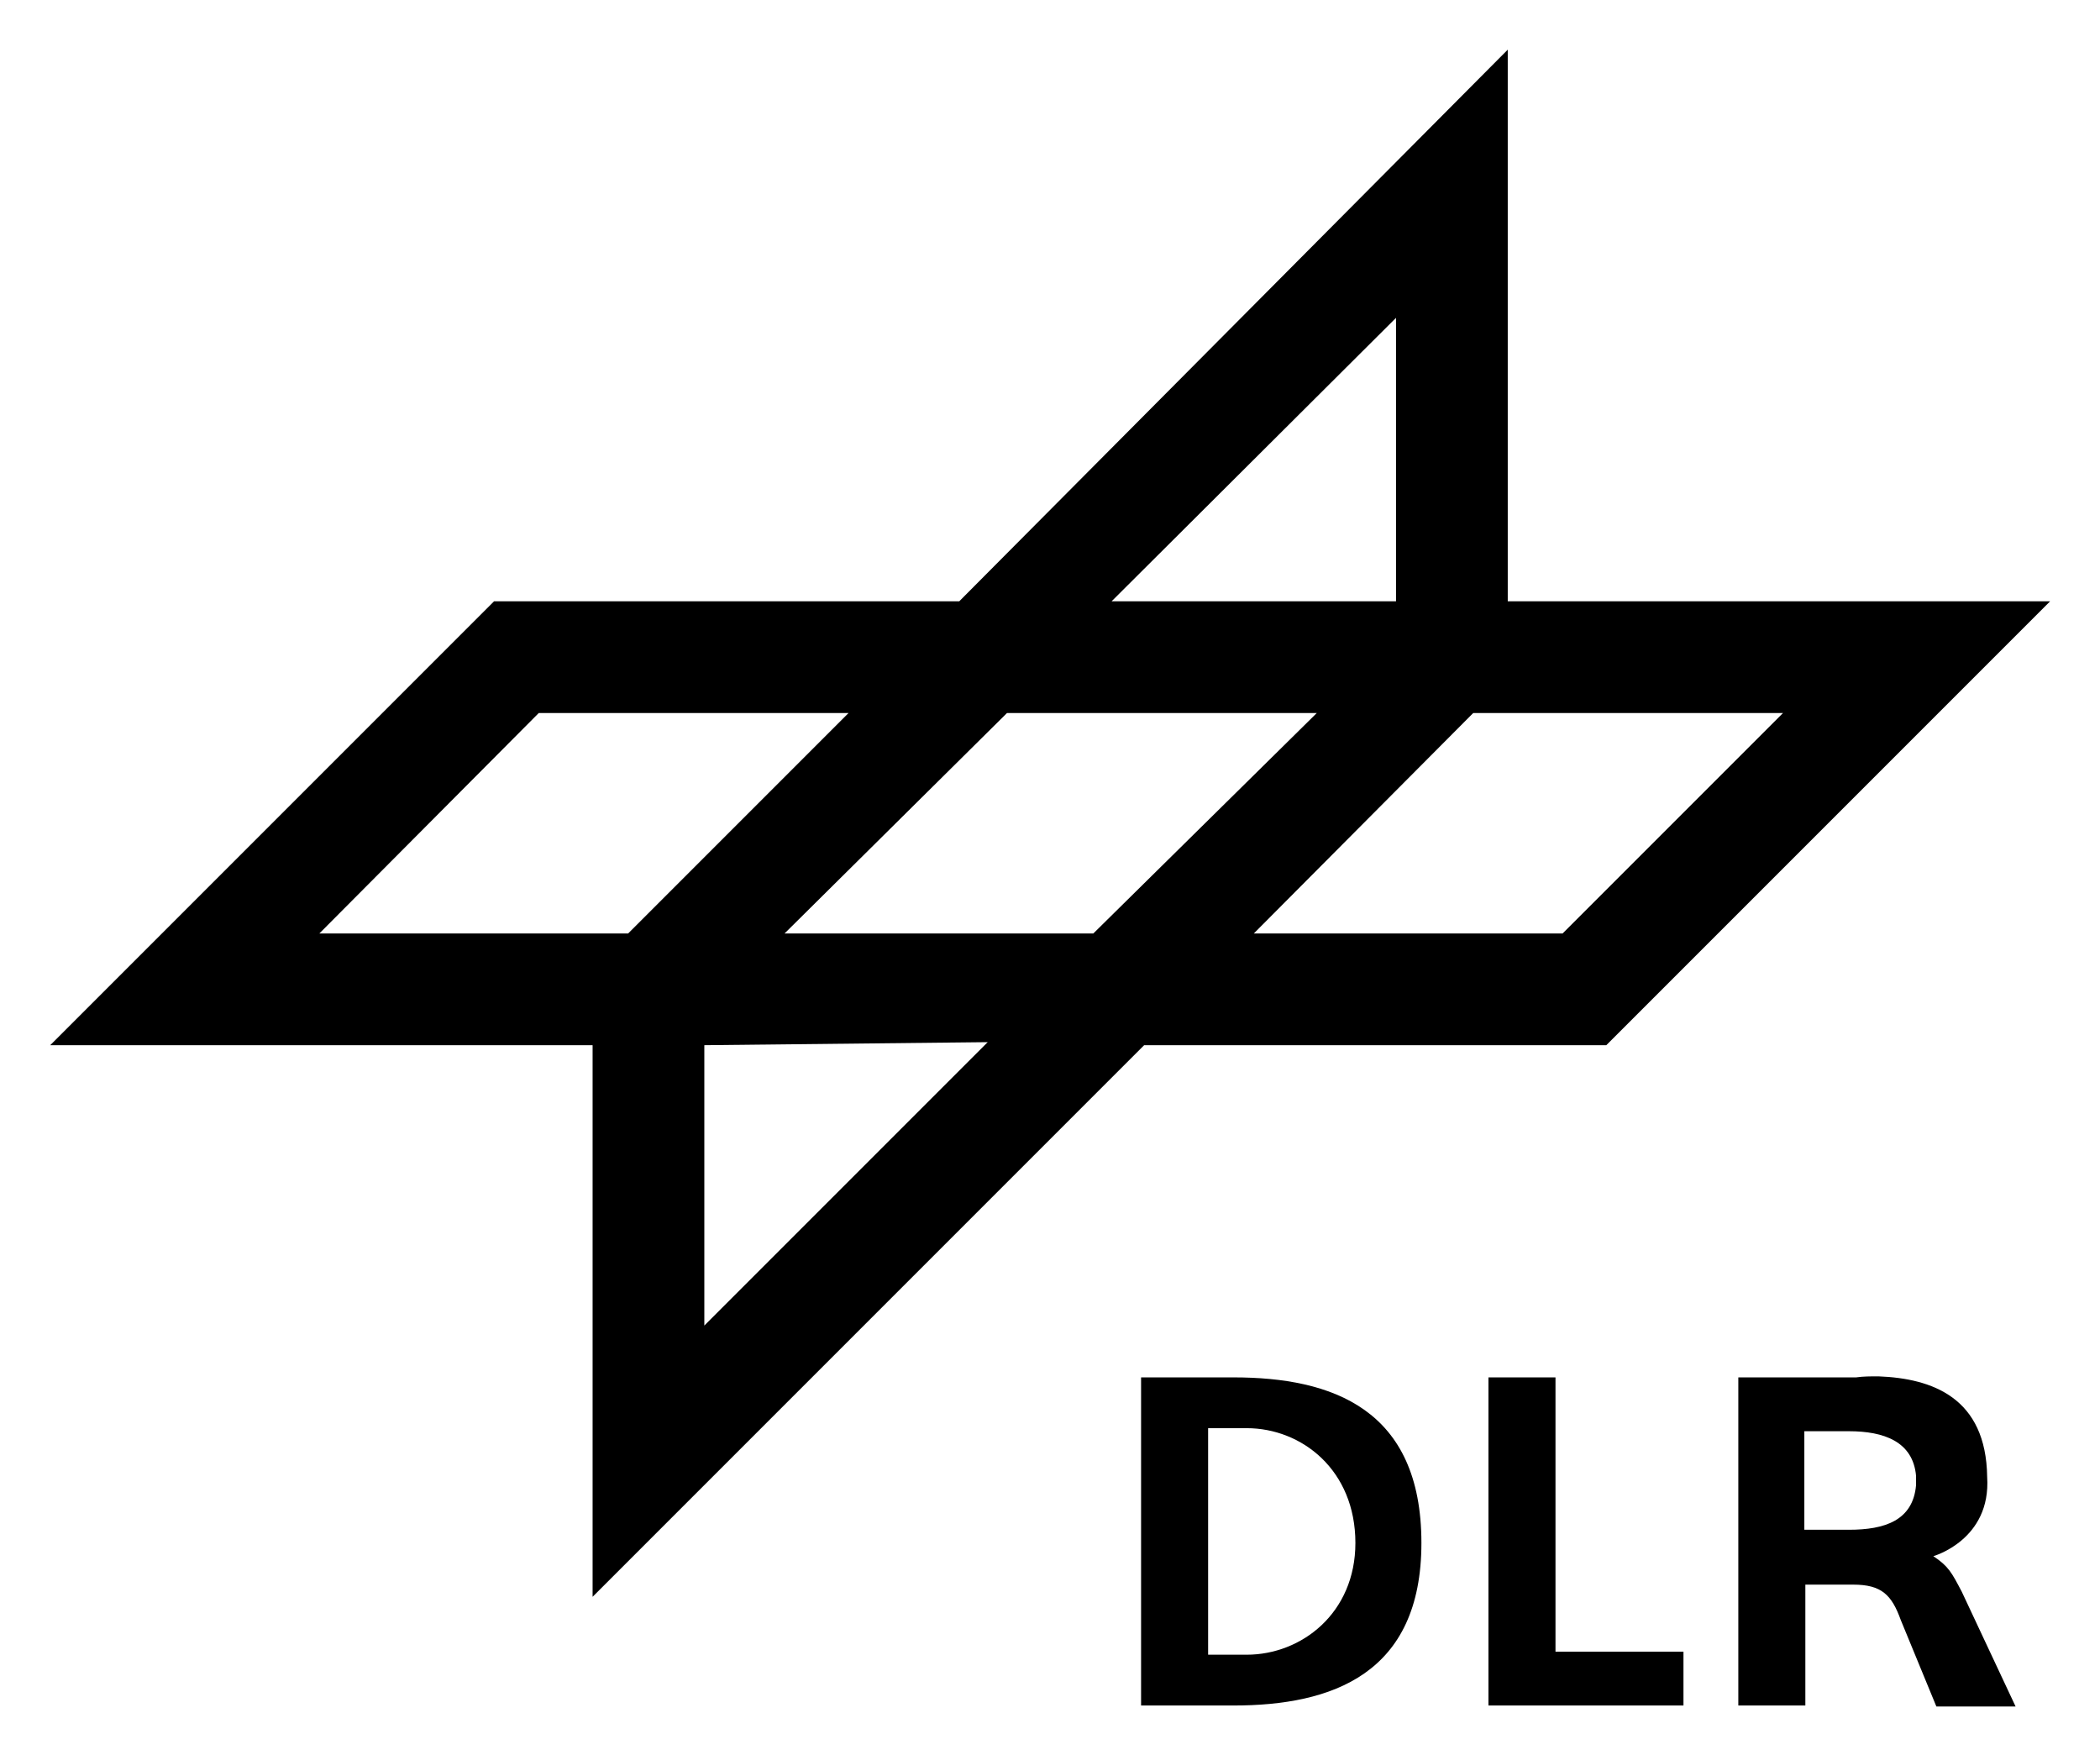 <?xml version="1.0" encoding="utf-8"?><!--Generator: $$$/GeneralStr/196=Adobe Illustrator 27.6.0, SVG Export Plug-In . SVG Version: 6.00 Build 0)--><svg version="1.1" id="svg7217" xmlns:svg="http://www.w3.org/2000/svg" xmlns="http://www.w3.org/2000/svg" xmlns:xlink="http://www.w3.org/1999/xlink" x="0px" y="0px" width="744.1px" height="621.9px" viewBox="0 0 744.1 621.9" style="enable-background:new 0 0 744.1 621.9;" xml:space="preserve"><g id="layer1" transform="translate(-2112.292,1515.341)"><g id="g13322" transform="matrix(3.599,0,0,3.599,-5472.086,2431.644)"><path id="path13300" fill="black" d="M2255.8-1091.8l-54,54.3h-45.8l-43.7,43.7h53.4v54.3l54.3-54.3h45.5l43.7-43.7h-53.4V-1091.8z
			 M2244.8-1065.4v27.9h-28L2244.8-1065.4z M2160.4-1026.5h30.5l-21.7,21.7h-30.4L2160.4-1026.5z M2206.5-1026.5h30.5l-22,21.7
			h-30.4L2206.5-1026.5z M2252.4-1026.5h30.5l-21.7,21.7h-30.4L2252.4-1026.5z M2204.6-994.1l-27.9,27.9v-27.6L2204.6-994.1z"/><path id="path13304" fill="black" d="M2219.7-961.1v32.3h9.1c9.7,0,18.5-3.1,18.5-16c0-13.2-8.8-16.3-18.5-16.3H2219.7z
			 M2226.3-956.1h3.8c5.4,0,10.7,4.1,10.7,11.3c0,6.9-5.3,11-10.7,11h-3.8V-956.1z"/><path id="path13312" fill="black" d="M2292.3-961.2c-0.8,0-1.5,0-2.2,0.1h-11.6v32.3h6.6v-11.9h0.9h3.8c2.8,0,3.8,1,4.7,3.5
			l3.5,8.5h7.8l-5.3-11.3c-1-1.9-1.3-2.5-2.8-3.5c0,0,5.7-1.6,5.3-7.8C2302.9-959.1,2297.6-961,2292.3-961.2z M2285-955.8h4.4
			c3.4,0,6.3,1,6.6,4.4v0.9c-0.3,3.5-3.1,4.4-6.6,4.4h-4.4V-955.8z"/><path id="path13308" fill="black" d="M2253.9-928.8h19.2v-5.3h-12.6v-27h-6.6V-928.8z"/></g></g></svg>
